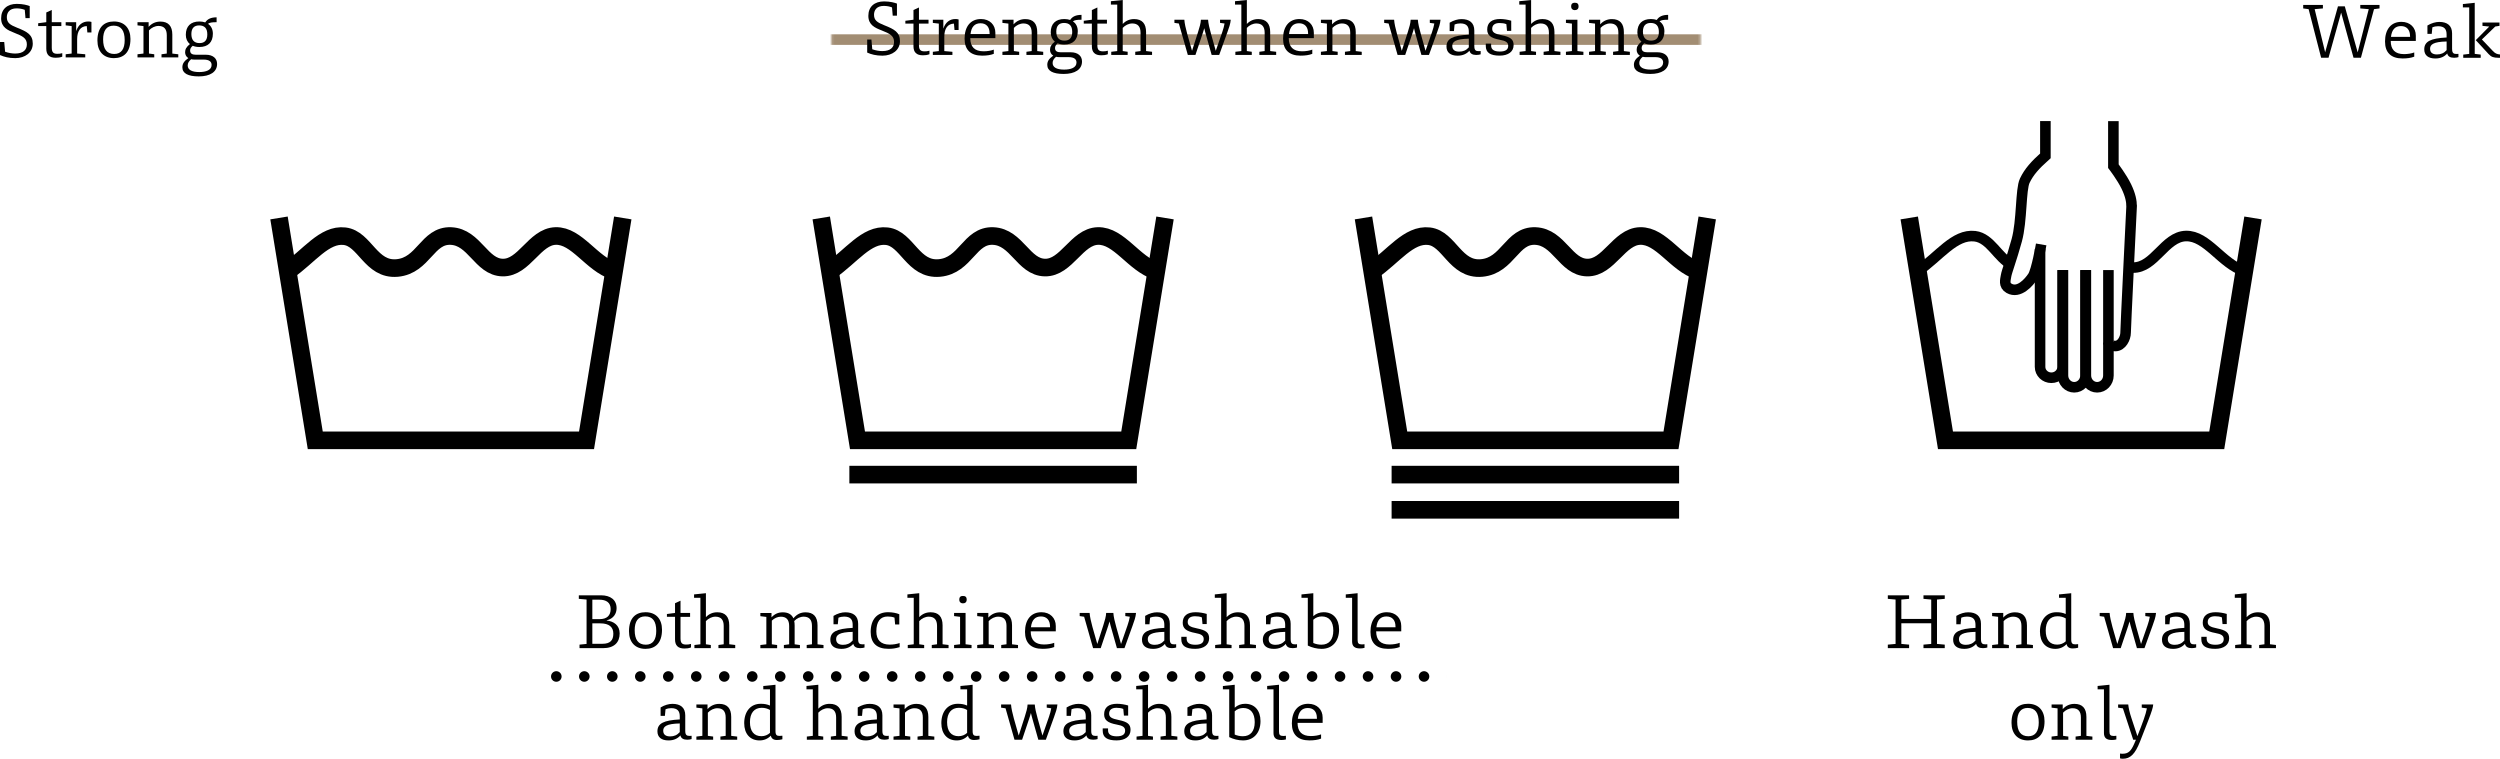 <?xml version="1.0" encoding="UTF-8"?><svg id="_レイヤー_2" xmlns="http://www.w3.org/2000/svg" width="1057.5" height="320.95" xmlns:xlink="http://www.w3.org/1999/xlink" viewBox="0 0 1057.5 320.95"><defs><style>.cls-1{fill:#000;}.cls-1,.cls-2{stroke-width:0px;}.cls-3{stroke-dasharray:0 0 0 11.84;}.cls-3,.cls-4,.cls-5,.cls-6{stroke-width:4.47px;}.cls-3,.cls-4,.cls-5,.cls-6,.cls-7{fill:none;stroke-miterlimit:10;}.cls-3,.cls-4,.cls-5,.cls-7{stroke:#000;}.cls-3,.cls-5{stroke-linecap:round;}.cls-2{fill:#a28d73;}.cls-6{stroke:#a28d73;}.cls-8{filter:url(#luminosity-noclip);}.cls-9{mask:url(#mask-1);}.cls-10{mask:url(#mask);}.cls-11{filter:url(#luminosity-noclip-2);}.cls-7{stroke-width:7.45px;}</style><filter id="luminosity-noclip" x="103.58" y="-5.38" width="863.88" height="44.26" color-interpolation-filters="sRGB" filterUnits="userSpaceOnUse"><feFlood flood-color="#fff" result="bg"/><feBlend in="SourceGraphic" in2="bg"/></filter><mask id="mask" x="103.58" y="-5.38" width="863.88" height="44.26" maskUnits="userSpaceOnUse"><g class="cls-8"><rect class="cls-1" x="351.7" y="-5.38" width="367.64" height="44.26"/></g></mask><filter id="luminosity-noclip-2" x="103.58" y="264.16" width="630.41" height="37.24" color-interpolation-filters="sRGB" filterUnits="userSpaceOnUse"><feFlood flood-color="#fff" result="bg"/><feBlend in="SourceGraphic" in2="bg"/></filter><mask id="mask-1" x="103.58" y="264.16" width="630.41" height="37.24" maskUnits="userSpaceOnUse"><g class="cls-11"><rect class="cls-1" x="226.89" y="264.16" width="383.8" height="37.24"/></g></mask></defs><g id="_レイヤー_1-2"><g class="cls-10"><line class="cls-6" x1="122.26" y1="16.75" x2="948.78" y2="16.75"/><polygon class="cls-2" points="131.04 28.33 126.12 16.75 131.04 5.17 103.58 16.75 131.04 28.33"/><polygon class="cls-2" points="940 28.33 944.92 16.75 940 5.17 967.46 16.75 940 28.33"/></g><path class="cls-1" d="M377.31,3.13c-.98-.39-2.15-.63-3.49-.63-3.1,0-4.11,1.91-4.11,3.73,0,2.35,1.31,3.25,4.38,4.47,4.2,1.67,6.59,2.92,6.59,6.71s-3.28,6.14-7.39,6.14c-2.74,0-4.77-.54-6.47-1.31v-5.51h1.79l.36,4.11c1.4.51,2.92.77,4.26.77,3.46,0,4.95-1.61,4.95-3.87,0-2.53-1.67-3.49-5.27-4.89-2.77-1.07-5.6-2.29-5.6-6.14s2.56-6.11,6.65-6.11c2.56,0,4.47.54,5.45.92v5.1h-1.79l-.3-3.49Z"/><path class="cls-1" d="M388.72,19.16c0,1.94.72,2.56,2.35,2.56.66,0,1.28-.03,2.09-.27v1.49c-.98.36-1.82.45-2.8.45-2.68,0-3.96-1.28-3.96-3.84v-9.57h-3.43v-1.19l3.43-.45v-4.11l2.32-1.07v5.19h4.05v1.64h-4.05v9.18Z"/><path class="cls-1" d="M399.08,12.01c.83-2.5,2.62-3.96,5.01-3.96.54,0,.86.03,1.4.18v4.47h-1.73l-.24-2.71c-2.62.09-4.08,2.03-4.08,5.54v6.08l3.43.3v1.34h-8.28v-1.34l2.53-.3v-11.62l-2.53-.3v-1.34h4.44v3.67h.06Z"/><path class="cls-1" d="M420.39,22.77c-1.37.54-3.01.77-4.95.77-4.95,0-7.42-2.53-7.42-7.18,0-5.13,2.53-8.31,6.94-8.31,3.7,0,6.08,2.44,6.08,5.84v2.24h-10.61c0,3.69,1.85,5.57,5.63,5.57,1.58,0,3.22-.27,4.32-.71v1.79ZM418.6,14.1c0-2.71-1.4-4.26-3.84-4.26s-3.87,1.46-4.23,4.56h8.08v-.3Z"/><path class="cls-1" d="M441.27,23.24h-7.09v-1.34l2.23-.3v-7.75c0-2.62-1.16-3.93-3.52-3.93-1.46,0-2.98.75-4.02,1.88v9.8l2.24.3v1.34h-7.09v-1.34l2.53-.3v-11.62l-2.53-.3v-1.34h4.71v1.97c1.4-1.55,3.07-2.23,4.98-2.23,3.34,0,5.04,1.88,5.04,5.51v8.02l2.53.3v1.34Z"/><path class="cls-1" d="M452.89,22.11c3.1,0,4.8,1.58,4.8,3.9,0,3.37-2.95,5.27-7.75,5.27-4.53,0-6.94-1.28-6.94-3.84,0-1.58.77-2.65,2.53-3.9-.89-.54-1.37-1.43-1.37-2.47,0-1.25.54-2.27,2.03-3.46-1.1-.89-1.73-2.23-1.73-3.93,0-3.61,2.06-5.63,5.75-5.63.92,0,1.76.15,2.47.39.92-1.46,2.47-2.15,4.8-2.15v2.06c-1.97,0-2.95.15-3.64.69,1.31.86,2.06,2.32,2.06,4.17,0,3.64-2.03,5.63-5.72,5.63-1.07,0-2-.18-2.8-.51-.75.66-1.1,1.19-1.1,2,0,1.28.86,1.79,2.47,1.79h4.14ZM448.03,24.17c-.48,0-.92-.06-1.31-.15-.95.8-1.46,1.61-1.46,2.62,0,1.76,1.58,2.8,4.86,2.8,2.77,0,5.24-.77,5.24-3.01,0-1.4-1.04-2.26-3.31-2.26h-4.02ZM446.81,13.35c0,2.59,1.22,3.84,3.46,3.84,2.12,0,3.28-1.19,3.28-3.67,0-2.62-1.19-3.81-3.46-3.81-2.09,0-3.28,1.16-3.28,3.64Z"/><path class="cls-1" d="M464.18,19.16c0,1.94.71,2.56,2.35,2.56.66,0,1.28-.03,2.09-.27v1.49c-.98.36-1.82.45-2.8.45-2.68,0-3.96-1.28-3.96-3.84v-9.57h-3.43v-1.19l3.43-.45v-4.11l2.33-1.07v5.19h4.05v1.64h-4.05v9.18Z"/><path class="cls-1" d="M487.3,23.24h-7.09v-1.34l2.24-.3v-7.75c0-2.62-1.16-3.93-3.52-3.93-1.46,0-2.98.75-4.02,1.88v9.8l2.09.3v1.34h-6.94v-1.34l2.53-.3V1.94h-2.68V.51l5.01-.51v10.13c1.37-1.43,2.98-2.06,4.83-2.06,3.34,0,5.04,1.88,5.04,5.51v8.02l2.53.3v1.34Z"/><path class="cls-1" d="M520.61,8.34c-.12,1.7-.8,3.58-1.43,5.3l-3.46,9.6h-3.19l-2.71-9.6c-.18-.6-.33-1.19-.42-1.7-.12.51-.3,1.13-.51,1.7l-3.22,9.6h-3.22l-3.79-13.29-1.88-.27v-1.34h4.2c.09,1.52.6,3.73,1.19,5.9l2.06,7.24,2.53-7.87c.63-1.94,1.19-3.9,1.22-5.27h3.04c.09,1.52.6,3.73,1.22,5.9l2.03,7.24,2.74-7.87c.48-1.4.8-2.59.98-3.67l-1.91-.27v-1.34h4.5Z"/><path class="cls-1" d="M539.8,23.24h-7.09v-1.34l2.24-.3v-7.75c0-2.62-1.16-3.93-3.52-3.93-1.46,0-2.98.75-4.02,1.88v9.8l2.09.3v1.34h-6.94v-1.34l2.53-.3V1.94h-2.68V.51l5.01-.51v10.13c1.37-1.43,2.98-2.06,4.83-2.06,3.34,0,5.04,1.88,5.04,5.51v8.02l2.53.3v1.34Z"/><path class="cls-1" d="M555.11,22.77c-1.37.54-3.01.77-4.95.77-4.95,0-7.42-2.53-7.42-7.18,0-5.13,2.53-8.31,6.94-8.31,3.7,0,6.08,2.44,6.08,5.84v2.24h-10.61c0,3.69,1.85,5.57,5.63,5.57,1.58,0,3.22-.27,4.32-.71v1.79ZM553.32,14.1c0-2.71-1.4-4.26-3.84-4.26s-3.87,1.46-4.23,4.56h8.08v-.3Z"/><path class="cls-1" d="M576,23.24h-7.09v-1.34l2.24-.3v-7.75c0-2.62-1.16-3.93-3.52-3.93-1.46,0-2.98.75-4.02,1.88v9.8l2.23.3v1.34h-7.09v-1.34l2.53-.3v-11.62l-2.53-.3v-1.34h4.71v1.97c1.4-1.55,3.07-2.23,4.98-2.23,3.34,0,5.04,1.88,5.04,5.51v8.02l2.53.3v1.34Z"/><path class="cls-1" d="M609.34,8.34c-.12,1.7-.8,3.58-1.43,5.3l-3.46,9.6h-3.19l-2.71-9.6c-.18-.6-.33-1.19-.42-1.7-.12.51-.3,1.13-.51,1.7l-3.22,9.6h-3.22l-3.79-13.29-1.88-.27v-1.34h4.2c.09,1.52.6,3.73,1.19,5.9l2.06,7.24,2.53-7.87c.63-1.94,1.19-3.9,1.22-5.27h3.04c.09,1.52.6,3.73,1.22,5.9l2.03,7.24,2.74-7.87c.48-1.4.8-2.59.98-3.67l-1.91-.27v-1.34h4.5Z"/><path class="cls-1" d="M623.64,19.52c0,1.88.71,2.12,1.97,2.12.24,0,.48-.03.71-.06v1.4c-.36.12-1.1.27-1.85.27-1.64,0-2.62-.6-2.89-1.82-1.13,1.28-2.71,2.12-5.04,2.12-3.04,0-4.68-1.4-4.68-3.84,0-3.37,2.65-4.68,9.45-5.04v-1.28c0-2.15-.86-3.49-3.61-3.49-.75,0-1.55.12-2.41.48l-.27,2.77h-1.82v-3.55c1.73-1.04,3.52-1.52,5.01-1.52,3.37,0,5.42,1.55,5.42,4.86v6.59ZM621.31,16.36c-5.66.12-7,1.31-7,3.07s1.25,2.41,2.92,2.41,2.95-.54,4.08-1.82v-3.67Z"/><path class="cls-1" d="M637.19,10.22c-.86-.36-1.85-.48-2.89-.48-1.97,0-3.1.86-3.1,2.44,0,1.46.98,2.12,3.99,2.71,3.79.77,5.07,1.79,5.07,4.2,0,2.74-2.24,4.44-5.9,4.44-4.05,0-5.87-1.31-5.87-4.08v-1.01h2.26v.86c0,1.61,1.19,2.5,3.67,2.5s3.55-.86,3.55-2.41c0-1.43-1.01-2.12-3.55-2.56-3.87-.71-5.33-1.94-5.33-4.35,0-2.89,1.91-4.44,5.48-4.44,1.46,0,3.34.3,4.68.72v4.29h-1.79l-.27-2.83Z"/><path class="cls-1" d="M660.04,23.24h-7.09v-1.34l2.24-.3v-7.75c0-2.62-1.16-3.93-3.52-3.93-1.46,0-2.98.75-4.02,1.88v9.8l2.09.3v1.34h-6.94v-1.34l2.53-.3V1.94h-2.68V.51l5.01-.51v10.13c1.37-1.43,2.98-2.06,4.83-2.06,3.34,0,5.04,1.88,5.04,5.51v8.02l2.53.3v1.34Z"/><path class="cls-1" d="M669.78,23.24h-7.39v-1.34l2.53-.3v-11.62l-2.53-.3v-1.34h4.86v13.26l2.53.3v1.34ZM664.6,2.71c0-1.28.75-1.55,1.52-1.55.89,0,1.61.27,1.61,1.55,0,1.13-.71,1.58-1.61,1.58-.77,0-1.52-.45-1.52-1.58Z"/><path class="cls-1" d="M689.42,23.24h-7.09v-1.34l2.24-.3v-7.75c0-2.62-1.16-3.93-3.52-3.93-1.46,0-2.98.75-4.02,1.88v9.8l2.23.3v1.34h-7.09v-1.34l2.53-.3v-11.62l-2.53-.3v-1.34h4.71v1.97c1.4-1.55,3.07-2.23,4.98-2.23,3.34,0,5.04,1.88,5.04,5.51v8.02l2.53.3v1.34Z"/><path class="cls-1" d="M701.03,22.11c3.1,0,4.8,1.58,4.8,3.9,0,3.37-2.95,5.27-7.75,5.27-4.53,0-6.94-1.28-6.94-3.84,0-1.58.78-2.65,2.53-3.9-.89-.54-1.37-1.43-1.37-2.47,0-1.25.54-2.27,2.03-3.46-1.1-.89-1.73-2.23-1.73-3.93,0-3.61,2.06-5.63,5.75-5.63.92,0,1.76.15,2.47.39.92-1.46,2.47-2.15,4.8-2.15v2.06c-1.97,0-2.95.15-3.64.69,1.31.86,2.06,2.32,2.06,4.17,0,3.64-2.03,5.63-5.72,5.63-1.07,0-2-.18-2.8-.51-.75.66-1.1,1.19-1.1,2,0,1.28.86,1.79,2.47,1.79h4.14ZM696.18,24.17c-.48,0-.92-.06-1.31-.15-.95.8-1.46,1.61-1.46,2.62,0,1.76,1.58,2.8,4.86,2.8,2.77,0,5.24-.77,5.24-3.01,0-1.4-1.04-2.26-3.31-2.26h-4.02ZM694.96,13.35c0,2.59,1.22,3.84,3.46,3.84,2.12,0,3.28-1.19,3.28-3.67,0-2.62-1.19-3.81-3.46-3.81-2.09,0-3.28,1.16-3.28,3.64Z"/><path class="cls-1" d="M256.64,262.49c2.92.3,5.48,1.97,5.48,5.45,0,3.78-2.29,6.23-7.03,6.23h-9.95v-1.49l2.98-.3v-18.77l-3.28-.3v-1.49h9.42c3.9,0,6.56,1.88,6.56,5.45,0,2.27-1.28,4.44-4.17,5.13v.09ZM250.56,261.89h3.1c3.04,0,4.65-1.52,4.65-4.26s-1.88-3.96-4.77-3.96h-2.98v8.23ZM254.85,272.32c3.28,0,4.59-1.49,4.59-4.26s-1.7-4.38-5.57-4.38h-3.31v8.64h4.29Z"/><path class="cls-1" d="M280.03,266.36c0,5.75-2.92,8.11-7,8.11-4.41,0-6.97-2.89-6.97-7.42,0-5.75,2.92-8.08,7-8.08,4.41,0,6.97,2.86,6.97,7.39ZM277.59,266.87c0-4.05-1.49-6.14-4.68-6.14-3.01,0-4.44,2.12-4.44,5.81,0,4.05,1.52,6.17,4.71,6.17,3.01,0,4.41-2.15,4.41-5.84Z"/><path class="cls-1" d="M287.86,270.09c0,1.94.72,2.56,2.35,2.56.66,0,1.28-.03,2.09-.27v1.49c-.98.36-1.82.45-2.8.45-2.68,0-3.96-1.28-3.96-3.84v-9.57h-3.43v-1.19l3.43-.45v-4.11l2.32-1.07v5.19h4.05v1.64h-4.05v9.18Z"/><path class="cls-1" d="M310.99,274.17h-7.09v-1.34l2.23-.3v-7.75c0-2.62-1.16-3.93-3.52-3.93-1.46,0-2.98.75-4.02,1.88v9.8l2.09.3v1.34h-6.94v-1.34l2.53-.3v-19.67h-2.68v-1.43l5.01-.51v10.13c1.37-1.43,2.98-2.06,4.83-2.06,3.34,0,5.04,1.88,5.04,5.51v8.02l2.53.3v1.34Z"/><path class="cls-1" d="M348.32,274.17h-7.09v-1.34l2.23-.3v-7.75c0-2.62-1.16-3.93-3.52-3.93-1.46,0-2.95.72-3.99,1.85.12.54.18,1.16.18,1.82v8.02l2.24.3v1.34h-6.79v-1.34l2.23-.3v-7.75c0-2.62-1.16-3.93-3.52-3.93-1.37,0-2.77.63-3.81,1.67v10.01l2.24.3v1.34h-7.09v-1.34l2.53-.3v-11.59l-2.53-.3v-1.34h4.71v1.82c1.37-1.46,2.86-2.12,4.77-2.12,2.26,0,3.75.86,4.5,2.53,1.49-1.76,3.1-2.53,5.16-2.53,3.34,0,5.04,1.88,5.04,5.51v8.02l2.53.3v1.34Z"/><path class="cls-1" d="M363,270.44c0,1.88.72,2.12,1.97,2.12.24,0,.48-.03.72-.06v1.4c-.36.12-1.1.27-1.85.27-1.64,0-2.62-.6-2.89-1.82-1.13,1.28-2.71,2.12-5.04,2.12-3.04,0-4.68-1.4-4.68-3.84,0-3.37,2.65-4.68,9.45-5.04v-1.28c0-2.15-.86-3.49-3.61-3.49-.75,0-1.55.12-2.41.48l-.27,2.77h-1.82v-3.55c1.73-1.04,3.52-1.52,5.01-1.52,3.37,0,5.42,1.55,5.42,4.86v6.59ZM360.68,267.28c-5.66.12-7,1.31-7,3.07s1.25,2.41,2.92,2.41,2.95-.54,4.08-1.82v-3.67Z"/><path class="cls-1" d="M378.38,261.26c-.98-.36-1.79-.48-2.92-.48-3.13,0-4.77,2.21-4.77,6.29,0,3.64,1.91,5.6,5.63,5.6,1.49,0,2.86-.21,4.23-.66v1.73c-1.85.54-3.01.71-4.74.71-4.98,0-7.51-2.47-7.51-7.15,0-5.25,2.68-8.34,7.33-8.34,1.79,0,3.55.33,4.77.86v4.32h-1.76l-.27-2.89Z"/><path class="cls-1" d="M401.23,274.17h-7.09v-1.34l2.23-.3v-7.75c0-2.62-1.16-3.93-3.52-3.93-1.46,0-2.98.75-4.02,1.88v9.8l2.09.3v1.34h-6.94v-1.34l2.53-.3v-19.67h-2.68v-1.43l5.01-.51v10.13c1.37-1.43,2.98-2.06,4.83-2.06,3.34,0,5.04,1.88,5.04,5.51v8.02l2.53.3v1.34Z"/><path class="cls-1" d="M410.97,274.17h-7.39v-1.34l2.53-.3v-11.62l-2.53-.3v-1.34h4.86v13.26l2.53.3v1.34ZM405.78,253.64c0-1.28.74-1.55,1.52-1.55.89,0,1.61.27,1.61,1.55,0,1.13-.72,1.58-1.61,1.58-.77,0-1.52-.45-1.52-1.58Z"/><path class="cls-1" d="M430.61,274.17h-7.09v-1.34l2.23-.3v-7.75c0-2.62-1.16-3.93-3.52-3.93-1.46,0-2.98.75-4.02,1.88v9.8l2.24.3v1.34h-7.09v-1.34l2.53-.3v-11.62l-2.53-.3v-1.34h4.71v1.97c1.4-1.55,3.07-2.23,4.98-2.23,3.34,0,5.04,1.88,5.04,5.51v8.02l2.53.3v1.34Z"/><path class="cls-1" d="M445.95,273.69c-1.37.54-3.01.77-4.95.77-4.95,0-7.42-2.53-7.42-7.18,0-5.13,2.53-8.31,6.94-8.31,3.7,0,6.08,2.44,6.08,5.84v2.24h-10.61c0,3.69,1.85,5.57,5.63,5.57,1.58,0,3.22-.27,4.32-.71v1.79ZM444.16,265.02c0-2.71-1.4-4.26-3.84-4.26s-3.87,1.46-4.23,4.56h8.08v-.3Z"/><path class="cls-1" d="M480.54,259.27c-.12,1.7-.8,3.58-1.43,5.3l-3.46,9.6h-3.19l-2.71-9.6c-.18-.6-.33-1.19-.42-1.7-.12.51-.3,1.13-.51,1.7l-3.22,9.6h-3.22l-3.79-13.29-1.88-.27v-1.34h4.2c.09,1.52.6,3.73,1.19,5.9l2.06,7.24,2.53-7.87c.63-1.94,1.19-3.9,1.22-5.27h3.04c.09,1.52.6,3.73,1.22,5.9l2.03,7.24,2.74-7.87c.48-1.4.8-2.59.98-3.67l-1.91-.27v-1.34h4.5Z"/><path class="cls-1" d="M494.84,270.44c0,1.88.71,2.12,1.97,2.12.24,0,.48-.03.71-.06v1.4c-.36.12-1.1.27-1.85.27-1.64,0-2.62-.6-2.89-1.82-1.13,1.28-2.71,2.12-5.04,2.12-3.04,0-4.68-1.4-4.68-3.84,0-3.37,2.65-4.68,9.45-5.04v-1.28c0-2.15-.86-3.49-3.61-3.49-.75,0-1.55.12-2.41.48l-.27,2.77h-1.82v-3.55c1.73-1.04,3.52-1.52,5.01-1.52,3.37,0,5.42,1.55,5.42,4.86v6.59ZM492.51,267.28c-5.66.12-7,1.31-7,3.07s1.25,2.41,2.92,2.41,2.95-.54,4.08-1.82v-3.67Z"/><path class="cls-1" d="M508.39,261.15c-.86-.36-1.85-.48-2.89-.48-1.97,0-3.1.86-3.1,2.44,0,1.46.98,2.12,3.99,2.71,3.79.77,5.07,1.79,5.07,4.2,0,2.74-2.24,4.44-5.9,4.44-4.05,0-5.87-1.31-5.87-4.08v-1.01h2.26v.86c0,1.61,1.19,2.5,3.67,2.5s3.55-.86,3.55-2.41c0-1.43-1.01-2.12-3.55-2.56-3.87-.71-5.33-1.94-5.33-4.35,0-2.89,1.91-4.44,5.48-4.44,1.46,0,3.34.3,4.68.72v4.29h-1.79l-.27-2.83Z"/><path class="cls-1" d="M531.25,274.17h-7.09v-1.34l2.24-.3v-7.75c0-2.62-1.16-3.93-3.52-3.93-1.46,0-2.98.75-4.02,1.88v9.8l2.09.3v1.34h-6.94v-1.34l2.53-.3v-19.67h-2.68v-1.43l5.01-.51v10.13c1.37-1.43,2.98-2.06,4.83-2.06,3.34,0,5.04,1.88,5.04,5.51v8.02l2.53.3v1.34Z"/><path class="cls-1" d="M545.96,270.44c0,1.88.71,2.12,1.97,2.12.24,0,.48-.03.71-.06v1.4c-.36.12-1.1.27-1.85.27-1.64,0-2.62-.6-2.89-1.82-1.13,1.28-2.71,2.12-5.04,2.12-3.04,0-4.68-1.4-4.68-3.84,0-3.37,2.65-4.68,9.45-5.04v-1.28c0-2.15-.86-3.49-3.61-3.49-.75,0-1.55.12-2.41.48l-.27,2.77h-1.82v-3.55c1.73-1.04,3.52-1.52,5.01-1.52,3.37,0,5.42,1.55,5.42,4.86v6.59ZM543.64,267.28c-5.66.12-7,1.31-7,3.07s1.25,2.41,2.92,2.41,2.95-.54,4.08-1.82v-3.67Z"/><path class="cls-1" d="M555.52,260.64c1.19-1.1,2.71-1.67,4.41-1.67,4.02,0,6.5,2.83,6.5,7.33,0,4.95-2.86,8.17-7.39,8.17-1.97,0-4.14-.54-5.84-1.4v-20.2h-2.68v-1.43l5.01-.51v9.71ZM555.52,271.99c1.1.48,2.29.71,3.46.71,3.25,0,5.01-2.18,5.01-5.96s-1.7-5.99-4.86-5.99c-1.4,0-2.65.51-3.61,1.4v9.83Z"/><path class="cls-1" d="M574.27,270.71c0,1.43.42,1.88,1.88,1.88.24,0,.75-.03,1.04-.09v1.55c-.66.18-1.28.24-1.91.24-2.38,0-3.34-1.01-3.34-2.95v-18.48h-2.68v-1.43l5.01-.51v19.79Z"/><path class="cls-1" d="M592.08,273.69c-1.37.54-3.01.77-4.95.77-4.95,0-7.42-2.53-7.42-7.18,0-5.13,2.53-8.31,6.94-8.31,3.7,0,6.08,2.44,6.08,5.84v2.24h-10.61c0,3.69,1.85,5.57,5.63,5.57,1.58,0,3.22-.27,4.32-.71v1.79ZM590.29,265.02c0-2.71-1.4-4.26-3.84-4.26s-3.87,1.46-4.23,4.56h8.08v-.3Z"/><path class="cls-1" d="M289.86,309.17c0,1.88.72,2.12,1.97,2.12.24,0,.48-.03.72-.06v1.4c-.36.12-1.1.27-1.85.27-1.64,0-2.62-.6-2.89-1.82-1.13,1.28-2.71,2.12-5.04,2.12-3.04,0-4.68-1.4-4.68-3.84,0-3.37,2.65-4.68,9.45-5.04v-1.28c0-2.15-.86-3.49-3.61-3.49-.75,0-1.55.12-2.41.48l-.27,2.77h-1.82v-3.55c1.73-1.04,3.52-1.52,5.01-1.52,3.37,0,5.42,1.55,5.42,4.86v6.59ZM287.54,306.02c-5.66.12-7,1.31-7,3.07s1.25,2.41,2.92,2.41,2.95-.54,4.08-1.82v-3.67Z"/><path class="cls-1" d="M311.82,312.9h-7.09v-1.34l2.23-.3v-7.75c0-2.62-1.16-3.93-3.52-3.93-1.46,0-2.98.75-4.02,1.88v9.8l2.24.3v1.34h-7.09v-1.34l2.53-.3v-11.62l-2.53-.3v-1.34h4.71v1.97c1.4-1.55,3.07-2.23,4.98-2.23,3.34,0,5.04,1.88,5.04,5.51v8.02l2.53.3v1.34Z"/><path class="cls-1" d="M328.03,309.26c0,1.73.6,2.03,1.76,2.03.15,0,.71-.03,1.16-.09v1.52c-.48.18-1.73.3-2.32.3-1.46,0-2.35-.66-2.56-1.85-1.28,1.34-2.89,2.03-4.77,2.03-4.02,0-6.5-2.8-6.5-7.3,0-4.92,2.71-8.2,6.94-8.2,1.55,0,2.65.18,3.96.75v-6.85h-2.83v-1.43l5.16-.51v19.61ZM325.7,300.32c-1.01-.6-2.21-.92-3.49-.92-3.19,0-4.98,2.23-4.98,6.05s1.67,5.96,4.86,5.96c1.4,0,2.65-.51,3.61-1.4v-9.69Z"/><path class="cls-1" d="M358.54,312.9h-7.09v-1.34l2.23-.3v-7.75c0-2.62-1.16-3.93-3.52-3.93-1.46,0-2.98.75-4.02,1.88v9.8l2.09.3v1.34h-6.94v-1.34l2.53-.3v-19.67h-2.68v-1.43l5.01-.51v10.13c1.37-1.43,2.98-2.06,4.83-2.06,3.34,0,5.04,1.88,5.04,5.51v8.02l2.53.3v1.34Z"/><path class="cls-1" d="M373.25,309.17c0,1.88.72,2.12,1.97,2.12.24,0,.48-.03.72-.06v1.4c-.36.12-1.1.27-1.85.27-1.64,0-2.62-.6-2.89-1.82-1.13,1.28-2.71,2.12-5.04,2.12-3.04,0-4.68-1.4-4.68-3.84,0-3.37,2.65-4.68,9.45-5.04v-1.28c0-2.15-.86-3.49-3.61-3.49-.75,0-1.55.12-2.41.48l-.27,2.77h-1.82v-3.55c1.73-1.04,3.52-1.52,5.01-1.52,3.37,0,5.42,1.55,5.42,4.86v6.59ZM370.93,306.02c-5.66.12-7,1.31-7,3.07s1.25,2.41,2.92,2.41,2.95-.54,4.08-1.82v-3.67Z"/><path class="cls-1" d="M395.21,312.9h-7.09v-1.34l2.23-.3v-7.75c0-2.62-1.16-3.93-3.52-3.93-1.46,0-2.98.75-4.02,1.88v9.8l2.24.3v1.34h-7.09v-1.34l2.53-.3v-11.62l-2.53-.3v-1.34h4.71v1.97c1.4-1.55,3.07-2.23,4.98-2.23,3.34,0,5.04,1.88,5.04,5.51v8.02l2.53.3v1.34Z"/><path class="cls-1" d="M411.42,309.26c0,1.73.6,2.03,1.76,2.03.15,0,.71-.03,1.16-.09v1.52c-.48.18-1.73.3-2.32.3-1.46,0-2.35-.66-2.56-1.85-1.28,1.34-2.89,2.03-4.77,2.03-4.02,0-6.5-2.8-6.5-7.3,0-4.92,2.71-8.2,6.94-8.2,1.55,0,2.65.18,3.96.75v-6.85h-2.83v-1.43l5.16-.51v19.61ZM409.09,300.32c-1.01-.6-2.21-.92-3.49-.92-3.19,0-4.98,2.23-4.98,6.05s1.67,5.96,4.86,5.96c1.4,0,2.65-.51,3.61-1.4v-9.69Z"/><path class="cls-1" d="M447.29,298c-.12,1.7-.8,3.58-1.43,5.3l-3.46,9.6h-3.19l-2.71-9.6c-.18-.6-.33-1.19-.42-1.7-.12.51-.3,1.13-.51,1.7l-3.22,9.6h-3.22l-3.78-13.29-1.88-.27v-1.34h4.2c.09,1.52.6,3.73,1.19,5.9l2.06,7.24,2.53-7.87c.63-1.94,1.19-3.9,1.22-5.27h3.04c.09,1.52.6,3.73,1.22,5.9l2.03,7.24,2.74-7.87c.48-1.4.8-2.59.98-3.67l-1.91-.27v-1.34h4.5Z"/><path class="cls-1" d="M461.59,309.17c0,1.88.71,2.12,1.97,2.12.24,0,.48-.03.72-.06v1.4c-.36.12-1.1.27-1.85.27-1.64,0-2.62-.6-2.89-1.82-1.13,1.28-2.71,2.12-5.04,2.12-3.04,0-4.68-1.4-4.68-3.84,0-3.37,2.65-4.68,9.45-5.04v-1.28c0-2.15-.86-3.49-3.61-3.49-.74,0-1.55.12-2.41.48l-.27,2.77h-1.82v-3.55c1.73-1.04,3.52-1.52,5.01-1.52,3.37,0,5.42,1.55,5.42,4.86v6.59ZM459.27,306.02c-5.66.12-7,1.31-7,3.07s1.25,2.41,2.92,2.41,2.95-.54,4.08-1.82v-3.67Z"/><path class="cls-1" d="M475.15,299.88c-.86-.36-1.85-.48-2.89-.48-1.97,0-3.1.86-3.1,2.44,0,1.46.98,2.12,3.99,2.71,3.79.77,5.07,1.79,5.07,4.2,0,2.74-2.24,4.44-5.9,4.44-4.05,0-5.87-1.31-5.87-4.08v-1.01h2.26v.86c0,1.61,1.19,2.5,3.67,2.5s3.55-.86,3.55-2.41c0-1.43-1.01-2.12-3.55-2.56-3.87-.71-5.33-1.94-5.33-4.35,0-2.89,1.91-4.44,5.48-4.44,1.46,0,3.34.3,4.68.72v4.29h-1.79l-.27-2.83Z"/><path class="cls-1" d="M498,312.9h-7.09v-1.34l2.24-.3v-7.75c0-2.62-1.16-3.93-3.52-3.93-1.46,0-2.98.75-4.02,1.88v9.8l2.09.3v1.34h-6.94v-1.34l2.53-.3v-19.67h-2.68v-1.43l5.01-.51v10.13c1.37-1.43,2.98-2.06,4.83-2.06,3.34,0,5.04,1.88,5.04,5.51v8.02l2.53.3v1.34Z"/><path class="cls-1" d="M512.72,309.17c0,1.88.71,2.12,1.97,2.12.24,0,.48-.03.71-.06v1.4c-.36.12-1.1.27-1.85.27-1.64,0-2.62-.6-2.89-1.82-1.13,1.28-2.71,2.12-5.04,2.12-3.04,0-4.68-1.4-4.68-3.84,0-3.37,2.65-4.68,9.45-5.04v-1.28c0-2.15-.86-3.49-3.61-3.49-.75,0-1.55.12-2.41.48l-.27,2.77h-1.82v-3.55c1.73-1.04,3.52-1.52,5.01-1.52,3.37,0,5.42,1.55,5.42,4.86v6.59ZM510.39,306.02c-5.66.12-7,1.31-7,3.07s1.25,2.41,2.92,2.41,2.95-.54,4.08-1.82v-3.67Z"/><path class="cls-1" d="M522.28,299.37c1.19-1.1,2.71-1.67,4.41-1.67,4.02,0,6.5,2.83,6.5,7.33,0,4.95-2.86,8.17-7.39,8.17-1.97,0-4.14-.54-5.84-1.4v-20.2h-2.68v-1.43l5.01-.51v9.71ZM522.28,310.72c1.1.48,2.29.71,3.46.71,3.25,0,5.01-2.18,5.01-5.96s-1.7-5.99-4.86-5.99c-1.4,0-2.65.51-3.61,1.4v9.83Z"/><path class="cls-1" d="M541.02,309.44c0,1.43.42,1.88,1.88,1.88.24,0,.75-.03,1.04-.09v1.55c-.66.18-1.28.24-1.91.24-2.38,0-3.34-1.01-3.34-2.95v-18.48h-2.68v-1.43l5.01-.51v19.79Z"/><path class="cls-1" d="M558.83,312.42c-1.37.54-3.01.77-4.95.77-4.95,0-7.42-2.53-7.42-7.18,0-5.13,2.53-8.31,6.94-8.31,3.7,0,6.08,2.44,6.08,5.84v2.24h-10.61c0,3.69,1.85,5.57,5.63,5.57,1.58,0,3.22-.27,4.32-.71v1.79ZM557.05,303.75c0-2.71-1.4-4.26-3.84-4.26s-3.87,1.46-4.23,4.56h8.08v-.3Z"/><path class="cls-1" d="M819.35,272.38l3.28.3v1.49h-9v-1.49l3.28-.3v-8.73h-12.64v8.73l3.28.3v1.49h-9v-1.49l3.28-.3v-18.77l-3.28-.3v-1.49h9v1.49l-3.28.3v8.2h12.64v-8.2l-3.28-.3v-1.49h9v1.49l-3.28.3v18.77Z"/><path class="cls-1" d="M837.96,270.44c0,1.88.71,2.12,1.97,2.12.24,0,.48-.03.71-.06v1.4c-.36.12-1.1.27-1.85.27-1.64,0-2.62-.6-2.89-1.82-1.13,1.28-2.71,2.12-5.04,2.12-3.04,0-4.68-1.4-4.68-3.84,0-3.37,2.65-4.68,9.45-5.04v-1.28c0-2.15-.86-3.49-3.61-3.49-.75,0-1.55.12-2.41.48l-.27,2.77h-1.82v-3.55c1.73-1.04,3.52-1.52,5.01-1.52,3.37,0,5.42,1.55,5.42,4.86v6.59ZM835.64,267.28c-5.66.12-7,1.31-7,3.07s1.25,2.41,2.92,2.41,2.95-.54,4.08-1.82v-3.67Z"/><path class="cls-1" d="M859.92,274.17h-7.09v-1.34l2.24-.3v-7.75c0-2.62-1.16-3.93-3.52-3.93-1.46,0-2.98.75-4.02,1.88v9.8l2.23.3v1.34h-7.09v-1.34l2.53-.3v-11.62l-2.53-.3v-1.34h4.71v1.97c1.4-1.55,3.07-2.23,4.98-2.23,3.34,0,5.04,1.88,5.04,5.51v8.02l2.53.3v1.34Z"/><path class="cls-1" d="M876.13,270.53c0,1.73.6,2.03,1.76,2.03.15,0,.72-.03,1.16-.09v1.52c-.48.18-1.73.3-2.32.3-1.46,0-2.35-.66-2.56-1.85-1.28,1.34-2.89,2.03-4.77,2.03-4.02,0-6.5-2.8-6.5-7.3,0-4.92,2.71-8.2,6.94-8.2,1.55,0,2.65.18,3.96.75v-6.85h-2.83v-1.43l5.16-.51v19.61ZM873.81,261.59c-1.01-.6-2.21-.92-3.49-.92-3.19,0-4.98,2.23-4.98,6.05s1.67,5.96,4.86,5.96c1.4,0,2.65-.51,3.61-1.4v-9.69Z"/><path class="cls-1" d="M912,259.27c-.12,1.7-.8,3.58-1.43,5.3l-3.46,9.6h-3.19l-2.71-9.6c-.18-.6-.33-1.19-.42-1.7-.12.51-.3,1.13-.51,1.7l-3.22,9.6h-3.22l-3.79-13.29-1.88-.27v-1.34h4.2c.09,1.52.6,3.73,1.19,5.9l2.06,7.24,2.53-7.87c.63-1.94,1.19-3.9,1.22-5.27h3.04c.09,1.52.6,3.73,1.22,5.9l2.03,7.24,2.74-7.87c.48-1.4.8-2.59.98-3.67l-1.91-.27v-1.34h4.5Z"/><path class="cls-1" d="M926.3,270.44c0,1.88.71,2.12,1.97,2.12.24,0,.48-.03.71-.06v1.4c-.36.12-1.1.27-1.85.27-1.64,0-2.62-.6-2.89-1.82-1.13,1.28-2.71,2.12-5.04,2.12-3.04,0-4.68-1.4-4.68-3.84,0-3.37,2.65-4.68,9.45-5.04v-1.28c0-2.15-.86-3.49-3.61-3.49-.75,0-1.55.12-2.41.48l-.27,2.77h-1.82v-3.55c1.73-1.04,3.52-1.52,5.01-1.52,3.37,0,5.42,1.55,5.42,4.86v6.59ZM923.98,267.28c-5.66.12-7,1.31-7,3.07s1.25,2.41,2.92,2.41,2.95-.54,4.08-1.82v-3.67Z"/><path class="cls-1" d="M939.86,261.15c-.86-.36-1.85-.48-2.89-.48-1.97,0-3.1.86-3.1,2.44,0,1.46.98,2.12,3.99,2.71,3.79.77,5.07,1.79,5.07,4.2,0,2.74-2.24,4.44-5.9,4.44-4.05,0-5.87-1.31-5.87-4.08v-1.01h2.26v.86c0,1.61,1.19,2.5,3.67,2.5s3.55-.86,3.55-2.41c0-1.43-1.01-2.12-3.55-2.56-3.87-.71-5.33-1.94-5.33-4.35,0-2.89,1.91-4.44,5.48-4.44,1.46,0,3.34.3,4.68.72v4.29h-1.79l-.27-2.83Z"/><path class="cls-1" d="M962.71,274.17h-7.09v-1.34l2.24-.3v-7.75c0-2.62-1.16-3.93-3.52-3.93-1.46,0-2.98.75-4.02,1.88v9.8l2.09.3v1.34h-6.94v-1.34l2.53-.3v-19.67h-2.68v-1.43l5.01-.51v10.13c1.37-1.43,2.98-2.06,4.83-2.06,3.34,0,5.04,1.88,5.04,5.51v8.02l2.53.3v1.34Z"/><path class="cls-1" d="M864.84,305.09c0,5.75-2.92,8.11-7,8.11-4.41,0-6.97-2.89-6.97-7.42,0-5.75,2.92-8.08,7-8.08,4.41,0,6.97,2.86,6.97,7.39ZM862.39,305.6c0-4.05-1.49-6.14-4.68-6.14-3.01,0-4.44,2.12-4.44,5.81,0,4.05,1.52,6.17,4.71,6.17,3.01,0,4.41-2.15,4.41-5.84Z"/><path class="cls-1" d="M885.07,312.9h-7.09v-1.34l2.24-.3v-7.75c0-2.62-1.16-3.93-3.52-3.93-1.46,0-2.98.75-4.02,1.88v9.8l2.23.3v1.34h-7.09v-1.34l2.53-.3v-11.62l-2.53-.3v-1.34h4.71v1.97c1.4-1.55,3.07-2.23,4.98-2.23,3.34,0,5.04,1.88,5.04,5.51v8.02l2.53.3v1.34Z"/><path class="cls-1" d="M892.3,309.44c0,1.43.42,1.88,1.88,1.88.24,0,.75-.03,1.04-.09v1.55c-.66.18-1.28.24-1.91.24-2.38,0-3.34-1.01-3.34-2.95v-18.48h-2.68v-1.43l5.01-.51v19.79Z"/><path class="cls-1" d="M910.81,298c-.06,1.22-.72,3.19-1.94,6.35l-3.64,9.33c-2.09,5.33-4.14,7.27-7.24,7.27-.39,0-.83-.03-1.22-.15v-2.06c.18.06.57.09,1.1.09,2.38,0,3.55-1.07,4.95-4.32l.68-1.61h-1.16l-4.35-13.26-2.03-.3v-1.34h4.29c.12,1.46.63,3.61,1.4,5.9l2.47,7.48c.98-2.44,2.03-5.21,2.71-7.15.57-1.58,1.07-3.31,1.31-4.59l-2.18-.3v-1.34h4.83Z"/><path class="cls-1" d="M1004.21,3.87l-5.54,20.56h-3.13l-5.24-19.1-5.33,19.1h-3.13l-5.3-20.56-2.29-.3v-1.49h8.34v1.49l-3.49.3,4.44,18.24,5.42-19.43h2.89l5.45,19.46,4.68-18.27-3.58-.3v-1.49h8.14v1.49l-2.32.3Z"/><path class="cls-1" d="M1021.24,23.96c-1.37.54-3.01.77-4.95.77-4.95,0-7.42-2.53-7.42-7.18,0-5.13,2.53-8.31,6.94-8.31,3.7,0,6.08,2.44,6.08,5.84v2.24h-10.61c0,3.69,1.85,5.57,5.63,5.57,1.58,0,3.22-.27,4.32-.71v1.79ZM1019.45,15.29c0-2.71-1.4-4.26-3.84-4.26s-3.87,1.46-4.23,4.56h8.08v-.3Z"/><path class="cls-1" d="M1037.24,20.71c0,1.88.71,2.12,1.97,2.12.24,0,.48-.03.71-.06v1.4c-.36.12-1.1.27-1.85.27-1.64,0-2.62-.6-2.89-1.82-1.13,1.28-2.71,2.12-5.04,2.12-3.04,0-4.68-1.4-4.68-3.84,0-3.37,2.65-4.68,9.45-5.04v-1.28c0-2.15-.86-3.49-3.61-3.49-.75,0-1.55.12-2.41.48l-.27,2.77h-1.82v-3.55c1.73-1.04,3.52-1.52,5.01-1.52,3.37,0,5.42,1.55,5.42,4.86v6.59ZM1034.92,17.55c-5.66.12-7,1.31-7,3.07s1.25,2.41,2.92,2.41,2.95-.54,4.08-1.82v-3.67Z"/><path class="cls-1" d="M1049.34,23.1v1.34h-7.39v-1.34l2.53-.3V3.13h-2.68v-1.43l5.01-.51v21.6l2.53.3ZM1054.4,21.49c1.07,1.13,1.76,1.43,3.1,1.55v1.4h-.69c-1.97,0-3.01-.33-4.11-1.55l-5.45-5.9,5.69-5.75-2.86-.3v-1.4h7.21v1.4l-1.79.27-5.66,5.48,4.56,4.8Z"/><path class="cls-1" d="M10.49,4.17c-.98-.39-2.15-.63-3.49-.63-3.1,0-4.11,1.91-4.11,3.73,0,2.35,1.31,3.25,4.38,4.47,4.2,1.67,6.59,2.92,6.59,6.71s-3.28,6.14-7.39,6.14c-2.74,0-4.77-.54-6.47-1.31v-5.51h1.79l.36,4.11c1.4.51,2.92.77,4.26.77,3.46,0,4.95-1.61,4.95-3.87,0-2.53-1.67-3.49-5.27-4.89C3.31,12.81.48,11.59.48,7.75S3.04,1.64,7.12,1.64c2.56,0,4.47.54,5.45.92v5.1h-1.79l-.3-3.49Z"/><path class="cls-1" d="M21.9,20.2c0,1.94.72,2.56,2.35,2.56.66,0,1.28-.03,2.09-.27v1.49c-.98.36-1.82.45-2.8.45-2.68,0-3.96-1.28-3.96-3.84v-9.57h-3.43v-1.19l3.43-.45v-4.11l2.32-1.07v5.19h4.05v1.64h-4.05v9.18Z"/><path class="cls-1" d="M32.27,13.05c.83-2.5,2.62-3.96,5.01-3.96.54,0,.86.03,1.4.18v4.47h-1.73l-.24-2.71c-2.62.09-4.08,2.03-4.08,5.54v6.08l3.43.3v1.34h-8.28v-1.34l2.53-.3v-11.62l-2.53-.3v-1.34h4.44v3.67h.06Z"/><path class="cls-1" d="M55.18,16.48c0,5.75-2.92,8.11-7,8.11-4.41,0-6.97-2.89-6.97-7.42,0-5.75,2.92-8.08,7-8.08,4.41,0,6.97,2.86,6.97,7.39ZM52.74,16.99c0-4.05-1.49-6.14-4.68-6.14-3.01,0-4.44,2.12-4.44,5.81,0,4.05,1.52,6.17,4.71,6.17,3.01,0,4.41-2.15,4.41-5.84Z"/><path class="cls-1" d="M75.41,24.29h-7.09v-1.34l2.23-.3v-7.75c0-2.62-1.16-3.93-3.52-3.93-1.46,0-2.98.75-4.02,1.88v9.8l2.24.3v1.34h-7.09v-1.34l2.53-.3v-11.62l-2.53-.3v-1.34h4.71v1.97c1.4-1.55,3.07-2.23,4.98-2.23,3.34,0,5.04,1.88,5.04,5.51v8.02l2.53.3v1.34Z"/><path class="cls-1" d="M87.03,23.15c3.1,0,4.8,1.58,4.8,3.9,0,3.37-2.95,5.27-7.75,5.27-4.53,0-6.94-1.28-6.94-3.84,0-1.58.77-2.65,2.53-3.9-.89-.54-1.37-1.43-1.37-2.47,0-1.25.54-2.27,2.03-3.46-1.1-.89-1.73-2.23-1.73-3.93,0-3.61,2.06-5.63,5.75-5.63.92,0,1.76.15,2.47.39.92-1.46,2.47-2.15,4.8-2.15v2.06c-1.97,0-2.95.15-3.64.69,1.31.86,2.06,2.32,2.06,4.17,0,3.64-2.03,5.63-5.72,5.63-1.07,0-2-.18-2.8-.51-.75.66-1.1,1.19-1.1,2,0,1.28.86,1.79,2.47,1.79h4.14ZM82.17,25.21c-.48,0-.92-.06-1.31-.15-.95.8-1.46,1.61-1.46,2.62,0,1.76,1.58,2.8,4.86,2.8,2.77,0,5.25-.77,5.25-3.01,0-1.4-1.04-2.26-3.31-2.26h-4.02ZM80.95,14.39c0,2.59,1.22,3.84,3.46,3.84,2.12,0,3.28-1.19,3.28-3.67,0-2.62-1.19-3.81-3.46-3.81-2.09,0-3.28,1.16-3.28,3.64Z"/><polyline class="cls-7" points="263.43 92.19 248.1 186.27 190.72 186.27 190.73 186.27 133.36 186.27 118.02 92.19"/><path class="cls-7" d="M121.68,114.65c8.94-6.11,15.49-15.76,24.1-14.73,8.61,1.03,11.03,14.47,22.23,13.44,11.2-1.03,12.7-13.94,22.72-13.52s12.78,13.17,21.91,13.34c9.13.17,13.44-13.1,22.4-13.35,8.96-.26,15.19,11.79,24.74,14.81"/><polyline class="cls-7" points="492.8 92.19 477.46 186.27 420.09 186.27 420.1 186.27 362.72 186.27 347.39 92.19"/><path class="cls-7" d="M351.05,114.65c8.94-6.11,15.49-15.76,24.1-14.73,8.61,1.03,11.03,14.47,22.23,13.44,11.2-1.03,12.7-13.94,22.72-13.52s12.78,13.17,21.91,13.34c9.13.17,13.44-13.1,22.4-13.35,8.96-.26,15.19,11.79,24.74,14.81"/><line class="cls-7" x1="359.28" y1="200.76" x2="480.9" y2="200.76"/><polyline class="cls-7" points="722.16 92.19 706.83 186.27 649.45 186.27 649.46 186.27 592.09 186.27 576.75 92.19"/><path class="cls-7" d="M580.41,114.65c8.94-6.11,15.49-15.76,24.1-14.73,8.61,1.03,11.03,14.47,22.23,13.44,11.2-1.03,12.7-13.94,22.72-13.52s12.78,13.17,21.91,13.34c9.13.17,13.44-13.1,22.4-13.35,8.96-.26,15.19,11.79,24.74,14.81"/><line class="cls-7" x1="588.65" y1="200.76" x2="710.26" y2="200.76"/><line class="cls-7" x1="588.65" y1="215.65" x2="710.26" y2="215.65"/><polyline class="cls-7" points="953.02 92.19 937.68 186.27 880.31 186.27 880.32 186.27 822.94 186.27 807.61 92.19"/><path class="cls-4" d="M900.17,112.93c.65.16,1.33.25,2.05.26,9.13.17,13.44-13.1,22.4-13.35,8.96-.26,15.19,11.79,24.74,14.81"/><path class="cls-4" d="M811.27,114.65c8.94-6.11,15.49-15.76,24.1-14.73,6.66.8,9.61,9.01,15.78,12.22"/><path class="cls-4" d="M865.2,51.22v14.7c-4.36,3.88-6.95,6.78-8.72,10.5-1.78,3.72-1.13,16.96-3.39,25.2s-4.2,13.08-4.52,15.02c-.3,1.82-1.04,4.02,1.29,5.33,4.19,2.36,8.4-2.58,10.01-5.01,1.62-2.42,3.55-13.57,3.55-13.57"/><path class="cls-4" d="M891.86,144.75s.16,1.62,2.91,1.62,4.36-3.39,4.36-5.65c0-2.11,2.26-47.71,2.55-53.64.02-.45-.03.85-.02.4.04-2.35-.49-4.99-2.21-8.57-1.91-3.96-5.49-8.62-5.49-8.62v-19.06"/><path class="cls-4" d="M891.86,114.24v44.59c0,2.76-2.13,4.99-4.77,4.99h0c-2.63,0-4.77-2.24-4.77-4.99v-44.59"/><path class="cls-4" d="M882.17,114.24v44.59c0,2.76-2.13,4.99-4.77,4.99h0c-2.63,0-4.77-2.24-4.77-4.99v-44.59"/><path class="cls-4" d="M872.49,114.24v40.96c0,2.53-2.13,4.59-4.77,4.59h0c-2.63,0-4.77-2.05-4.77-4.59v-49.9"/><g class="cls-9"><line class="cls-5" x1="116.92" y1="286.15" x2="116.92" y2="286.15"/><line class="cls-3" x1="128.76" y1="286.15" x2="714.74" y2="286.15"/><line class="cls-5" x1="720.66" y1="286.15" x2="720.66" y2="286.15"/><polygon class="cls-1" points="123.2 294.42 119.68 286.15 123.2 277.87 103.58 286.15 123.2 294.42"/><polygon class="cls-1" points="714.38 294.42 717.89 286.15 714.38 277.87 733.99 286.15 714.38 294.42"/></g></g></svg>